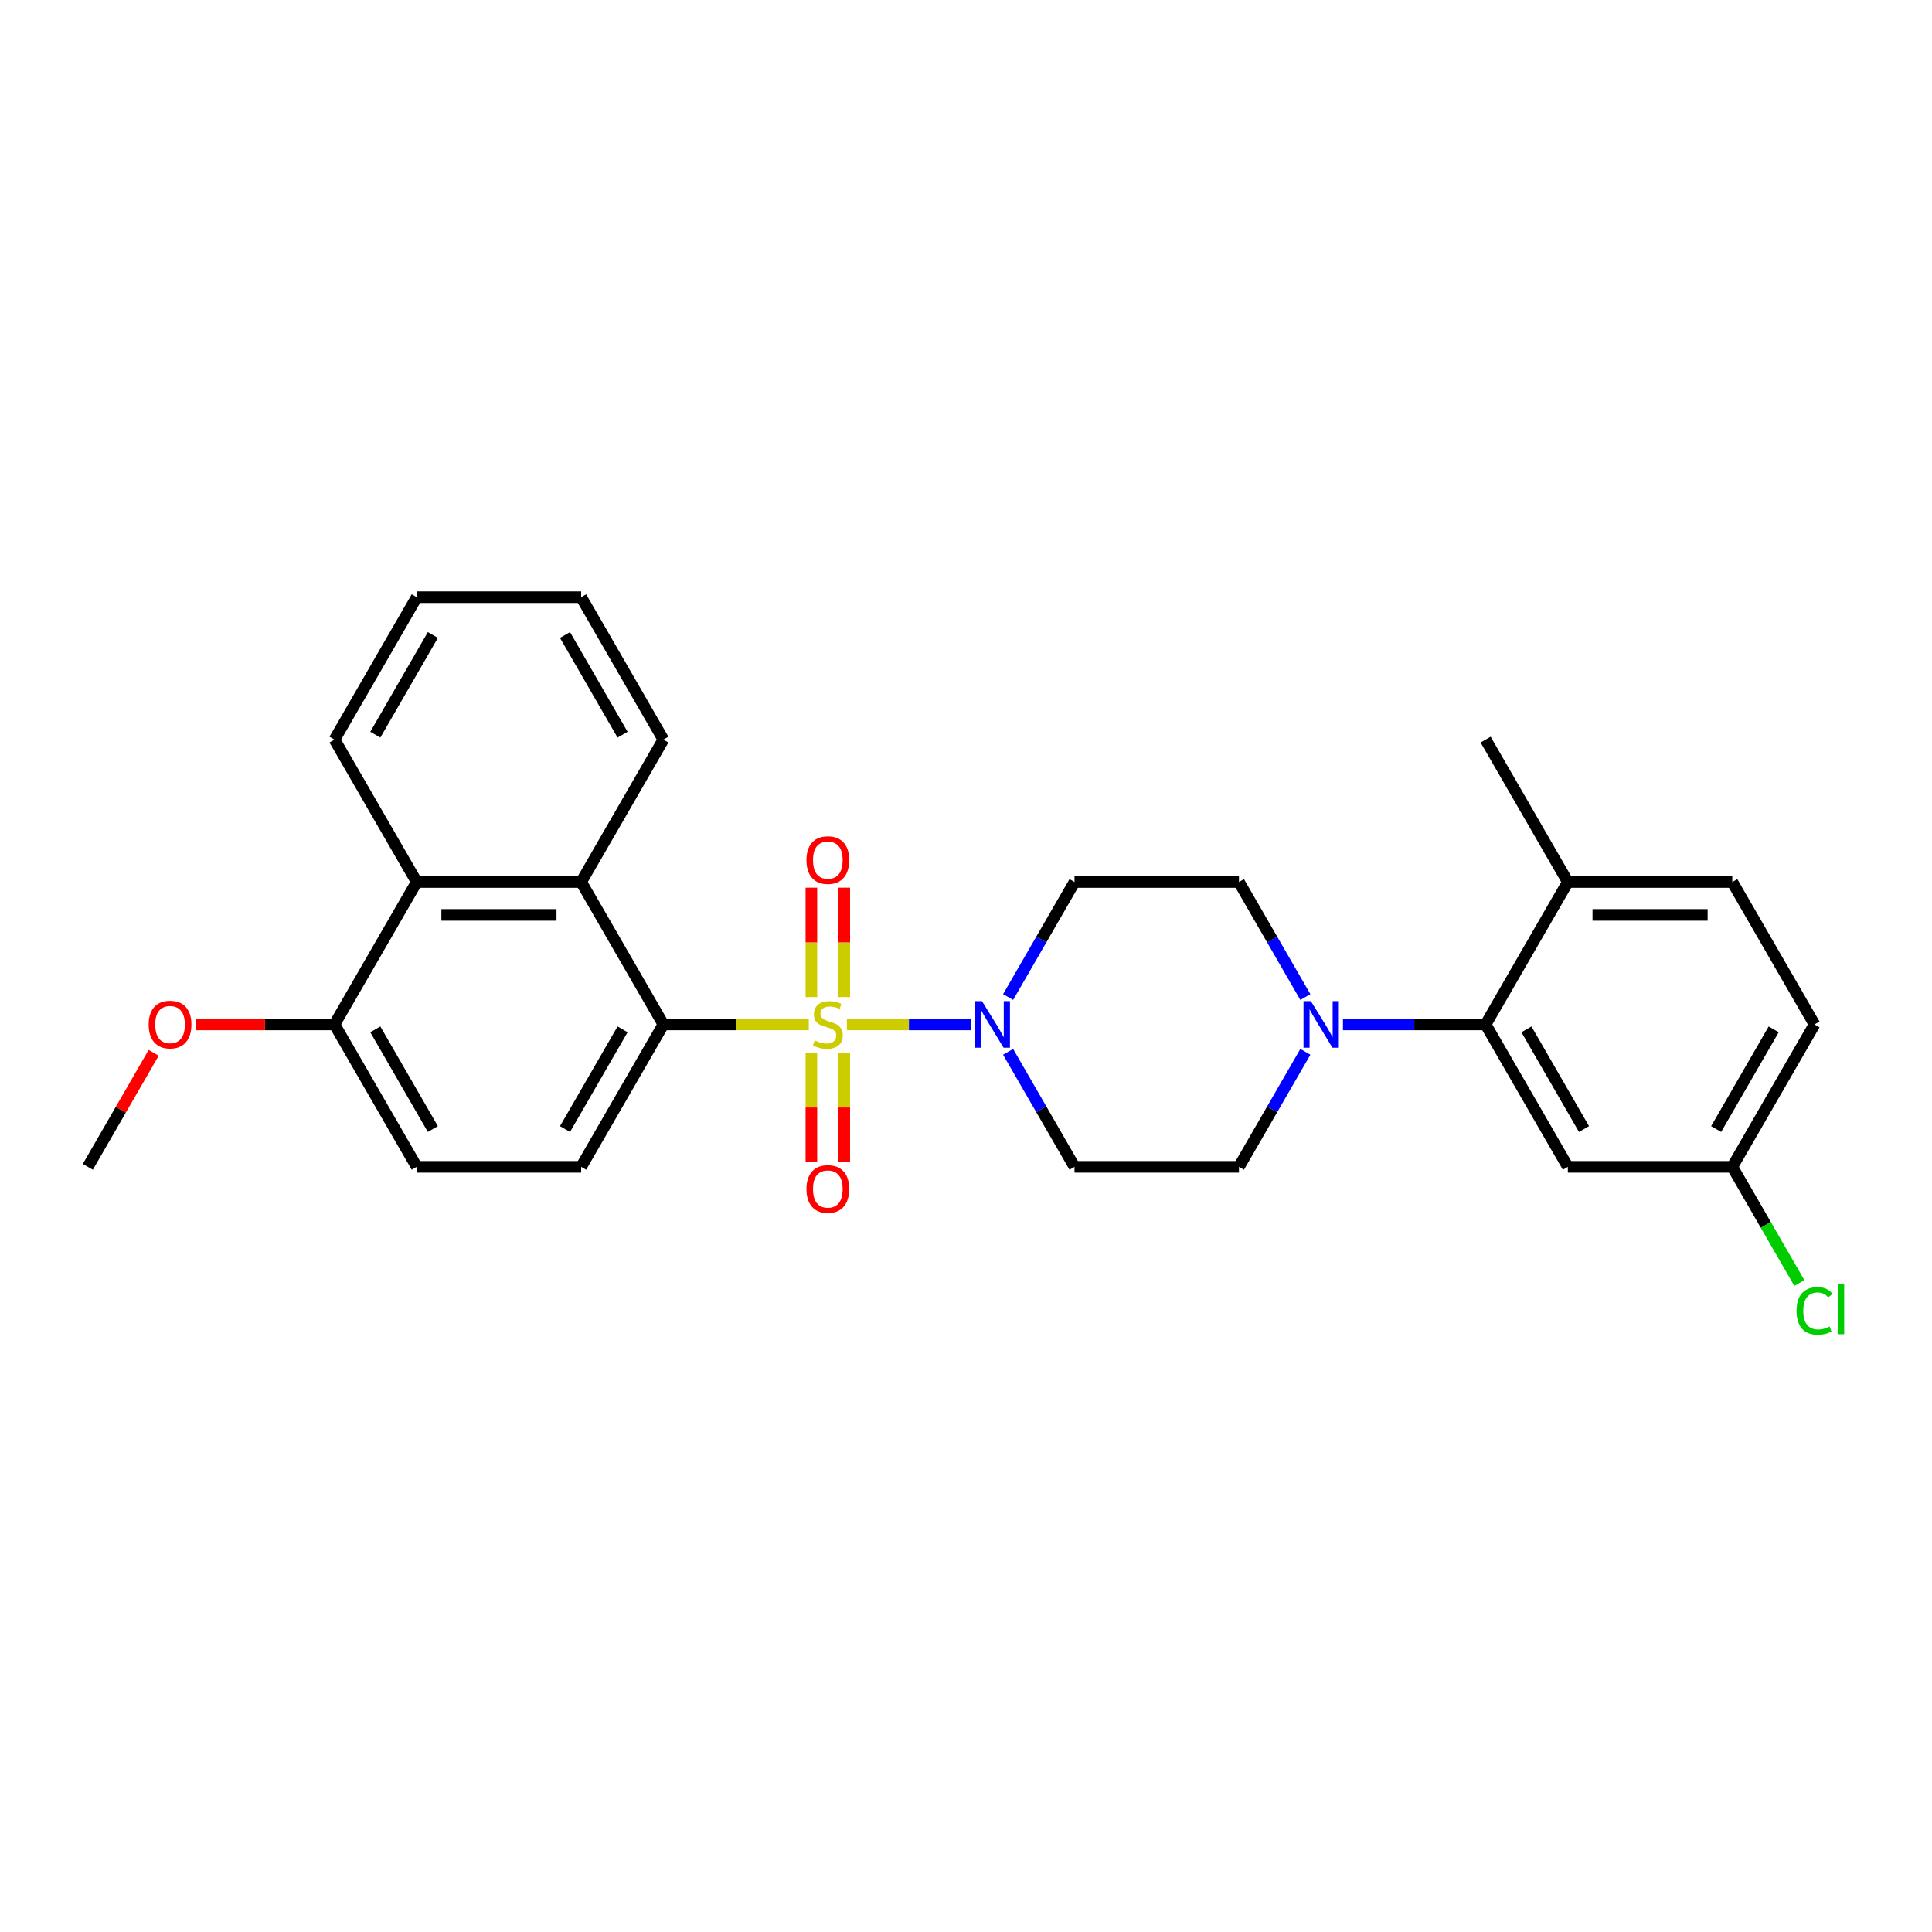 <?xml version='1.0' encoding='iso-8859-1'?>
<svg version='1.1' baseProfile='full'
              xmlns='http://www.w3.org/2000/svg'
                      xmlns:rdkit='http://www.rdkit.org/xml'
                      xmlns:xlink='http://www.w3.org/1999/xlink'
                  xml:space='preserve'
width='1000px' height='1000px' viewBox='0 0 1000 1000'>
<!-- END OF HEADER -->
<rect style='opacity:1.0;fill:#FFFFFF;stroke:none' width='1000' height='1000' x='0' y='0'> </rect>
<path class='bond-0' d='M 418.627,530.243 L 380.997,530.243' style='fill:none;fill-rule:evenodd;stroke:#CCCC00;stroke-width:6px;stroke-linecap:butt;stroke-linejoin:miter;stroke-opacity:1' />
<path class='bond-0' d='M 380.997,530.243 L 343.366,530.243' style='fill:none;fill-rule:evenodd;stroke:#000000;stroke-width:6px;stroke-linecap:butt;stroke-linejoin:miter;stroke-opacity:1' />
<path class='bond-1' d='M 438.341,530.243 L 470.46,530.243' style='fill:none;fill-rule:evenodd;stroke:#CCCC00;stroke-width:6px;stroke-linecap:butt;stroke-linejoin:miter;stroke-opacity:1' />
<path class='bond-1' d='M 470.46,530.243 L 502.579,530.243' style='fill:none;fill-rule:evenodd;stroke:#0000FF;stroke-width:6px;stroke-linecap:butt;stroke-linejoin:miter;stroke-opacity:1' />
<path class='bond-6' d='M 419.972,545.037 L 419.972,573.225' style='fill:none;fill-rule:evenodd;stroke:#CCCC00;stroke-width:6px;stroke-linecap:butt;stroke-linejoin:miter;stroke-opacity:1' />
<path class='bond-6' d='M 419.972,573.225 L 419.972,601.414' style='fill:none;fill-rule:evenodd;stroke:#FF0000;stroke-width:6px;stroke-linecap:butt;stroke-linejoin:miter;stroke-opacity:1' />
<path class='bond-6' d='M 436.996,545.037 L 436.996,573.225' style='fill:none;fill-rule:evenodd;stroke:#CCCC00;stroke-width:6px;stroke-linecap:butt;stroke-linejoin:miter;stroke-opacity:1' />
<path class='bond-6' d='M 436.996,573.225 L 436.996,601.414' style='fill:none;fill-rule:evenodd;stroke:#FF0000;stroke-width:6px;stroke-linecap:butt;stroke-linejoin:miter;stroke-opacity:1' />
<path class='bond-7' d='M 436.996,516.097 L 436.996,487.78' style='fill:none;fill-rule:evenodd;stroke:#CCCC00;stroke-width:6px;stroke-linecap:butt;stroke-linejoin:miter;stroke-opacity:1' />
<path class='bond-7' d='M 436.996,487.78 L 436.996,459.463' style='fill:none;fill-rule:evenodd;stroke:#FF0000;stroke-width:6px;stroke-linecap:butt;stroke-linejoin:miter;stroke-opacity:1' />
<path class='bond-7' d='M 419.972,516.097 L 419.972,487.78' style='fill:none;fill-rule:evenodd;stroke:#CCCC00;stroke-width:6px;stroke-linecap:butt;stroke-linejoin:miter;stroke-opacity:1' />
<path class='bond-7' d='M 419.972,487.78 L 419.972,459.463' style='fill:none;fill-rule:evenodd;stroke:#FF0000;stroke-width:6px;stroke-linecap:butt;stroke-linejoin:miter;stroke-opacity:1' />
<path class='bond-3' d='M 343.366,530.243 L 300.808,456.529' style='fill:none;fill-rule:evenodd;stroke:#000000;stroke-width:6px;stroke-linecap:butt;stroke-linejoin:miter;stroke-opacity:1' />
<path class='bond-8' d='M 343.366,530.243 L 300.808,603.957' style='fill:none;fill-rule:evenodd;stroke:#000000;stroke-width:6px;stroke-linecap:butt;stroke-linejoin:miter;stroke-opacity:1' />
<path class='bond-8' d='M 322.24,532.789 L 292.449,584.389' style='fill:none;fill-rule:evenodd;stroke:#000000;stroke-width:6px;stroke-linecap:butt;stroke-linejoin:miter;stroke-opacity:1' />
<path class='bond-9' d='M 521.789,544.424 L 538.975,574.191' style='fill:none;fill-rule:evenodd;stroke:#0000FF;stroke-width:6px;stroke-linecap:butt;stroke-linejoin:miter;stroke-opacity:1' />
<path class='bond-9' d='M 538.975,574.191 L 556.161,603.957' style='fill:none;fill-rule:evenodd;stroke:#000000;stroke-width:6px;stroke-linecap:butt;stroke-linejoin:miter;stroke-opacity:1' />
<path class='bond-10' d='M 521.789,516.063 L 538.975,486.296' style='fill:none;fill-rule:evenodd;stroke:#0000FF;stroke-width:6px;stroke-linecap:butt;stroke-linejoin:miter;stroke-opacity:1' />
<path class='bond-10' d='M 538.975,486.296 L 556.161,456.529' style='fill:none;fill-rule:evenodd;stroke:#000000;stroke-width:6px;stroke-linecap:butt;stroke-linejoin:miter;stroke-opacity:1' />
<path class='bond-2' d='M 675.65,516.063 L 658.464,486.296' style='fill:none;fill-rule:evenodd;stroke:#0000FF;stroke-width:6px;stroke-linecap:butt;stroke-linejoin:miter;stroke-opacity:1' />
<path class='bond-2' d='M 658.464,486.296 L 641.278,456.529' style='fill:none;fill-rule:evenodd;stroke:#000000;stroke-width:6px;stroke-linecap:butt;stroke-linejoin:miter;stroke-opacity:1' />
<path class='bond-4' d='M 695.107,530.243 L 732.031,530.243' style='fill:none;fill-rule:evenodd;stroke:#0000FF;stroke-width:6px;stroke-linecap:butt;stroke-linejoin:miter;stroke-opacity:1' />
<path class='bond-4' d='M 732.031,530.243 L 768.955,530.243' style='fill:none;fill-rule:evenodd;stroke:#000000;stroke-width:6px;stroke-linecap:butt;stroke-linejoin:miter;stroke-opacity:1' />
<path class='bond-28' d='M 675.65,544.424 L 658.464,574.191' style='fill:none;fill-rule:evenodd;stroke:#0000FF;stroke-width:6px;stroke-linecap:butt;stroke-linejoin:miter;stroke-opacity:1' />
<path class='bond-28' d='M 658.464,574.191 L 641.278,603.957' style='fill:none;fill-rule:evenodd;stroke:#000000;stroke-width:6px;stroke-linecap:butt;stroke-linejoin:miter;stroke-opacity:1' />
<path class='bond-5' d='M 300.808,456.529 L 215.69,456.529' style='fill:none;fill-rule:evenodd;stroke:#000000;stroke-width:6px;stroke-linecap:butt;stroke-linejoin:miter;stroke-opacity:1' />
<path class='bond-5' d='M 288.04,473.553 L 228.458,473.553' style='fill:none;fill-rule:evenodd;stroke:#000000;stroke-width:6px;stroke-linecap:butt;stroke-linejoin:miter;stroke-opacity:1' />
<path class='bond-22' d='M 300.808,456.529 L 343.366,382.815' style='fill:none;fill-rule:evenodd;stroke:#000000;stroke-width:6px;stroke-linecap:butt;stroke-linejoin:miter;stroke-opacity:1' />
<path class='bond-11' d='M 768.955,530.243 L 811.514,603.957' style='fill:none;fill-rule:evenodd;stroke:#000000;stroke-width:6px;stroke-linecap:butt;stroke-linejoin:miter;stroke-opacity:1' />
<path class='bond-11' d='M 790.081,532.789 L 819.873,584.389' style='fill:none;fill-rule:evenodd;stroke:#000000;stroke-width:6px;stroke-linecap:butt;stroke-linejoin:miter;stroke-opacity:1' />
<path class='bond-15' d='M 768.955,530.243 L 811.514,456.529' style='fill:none;fill-rule:evenodd;stroke:#000000;stroke-width:6px;stroke-linecap:butt;stroke-linejoin:miter;stroke-opacity:1' />
<path class='bond-23' d='M 215.69,456.529 L 173.131,382.815' style='fill:none;fill-rule:evenodd;stroke:#000000;stroke-width:6px;stroke-linecap:butt;stroke-linejoin:miter;stroke-opacity:1' />
<path class='bond-29' d='M 215.69,456.529 L 173.131,530.243' style='fill:none;fill-rule:evenodd;stroke:#000000;stroke-width:6px;stroke-linecap:butt;stroke-linejoin:miter;stroke-opacity:1' />
<path class='bond-16' d='M 300.808,603.957 L 215.69,603.957' style='fill:none;fill-rule:evenodd;stroke:#000000;stroke-width:6px;stroke-linecap:butt;stroke-linejoin:miter;stroke-opacity:1' />
<path class='bond-13' d='M 556.161,603.957 L 641.278,603.957' style='fill:none;fill-rule:evenodd;stroke:#000000;stroke-width:6px;stroke-linecap:butt;stroke-linejoin:miter;stroke-opacity:1' />
<path class='bond-12' d='M 556.161,456.529 L 641.278,456.529' style='fill:none;fill-rule:evenodd;stroke:#000000;stroke-width:6px;stroke-linecap:butt;stroke-linejoin:miter;stroke-opacity:1' />
<path class='bond-18' d='M 811.514,603.957 L 896.631,603.957' style='fill:none;fill-rule:evenodd;stroke:#000000;stroke-width:6px;stroke-linecap:butt;stroke-linejoin:miter;stroke-opacity:1' />
<path class='bond-14' d='M 173.131,530.243 L 215.69,603.957' style='fill:none;fill-rule:evenodd;stroke:#000000;stroke-width:6px;stroke-linecap:butt;stroke-linejoin:miter;stroke-opacity:1' />
<path class='bond-14' d='M 194.258,532.789 L 224.049,584.389' style='fill:none;fill-rule:evenodd;stroke:#000000;stroke-width:6px;stroke-linecap:butt;stroke-linejoin:miter;stroke-opacity:1' />
<path class='bond-21' d='M 173.131,530.243 L 137.169,530.243' style='fill:none;fill-rule:evenodd;stroke:#000000;stroke-width:6px;stroke-linecap:butt;stroke-linejoin:miter;stroke-opacity:1' />
<path class='bond-21' d='M 137.169,530.243 L 101.207,530.243' style='fill:none;fill-rule:evenodd;stroke:#FF0000;stroke-width:6px;stroke-linecap:butt;stroke-linejoin:miter;stroke-opacity:1' />
<path class='bond-17' d='M 811.514,456.529 L 896.631,456.529' style='fill:none;fill-rule:evenodd;stroke:#000000;stroke-width:6px;stroke-linecap:butt;stroke-linejoin:miter;stroke-opacity:1' />
<path class='bond-17' d='M 824.281,473.553 L 883.864,473.553' style='fill:none;fill-rule:evenodd;stroke:#000000;stroke-width:6px;stroke-linecap:butt;stroke-linejoin:miter;stroke-opacity:1' />
<path class='bond-24' d='M 811.514,456.529 L 768.955,382.815' style='fill:none;fill-rule:evenodd;stroke:#000000;stroke-width:6px;stroke-linecap:butt;stroke-linejoin:miter;stroke-opacity:1' />
<path class='bond-19' d='M 896.631,456.529 L 939.19,530.243' style='fill:none;fill-rule:evenodd;stroke:#000000;stroke-width:6px;stroke-linecap:butt;stroke-linejoin:miter;stroke-opacity:1' />
<path class='bond-20' d='M 896.631,603.957 L 913.989,634.022' style='fill:none;fill-rule:evenodd;stroke:#000000;stroke-width:6px;stroke-linecap:butt;stroke-linejoin:miter;stroke-opacity:1' />
<path class='bond-20' d='M 913.989,634.022 L 931.347,664.087' style='fill:none;fill-rule:evenodd;stroke:#00CC00;stroke-width:6px;stroke-linecap:butt;stroke-linejoin:miter;stroke-opacity:1' />
<path class='bond-31' d='M 896.631,603.957 L 939.19,530.243' style='fill:none;fill-rule:evenodd;stroke:#000000;stroke-width:6px;stroke-linecap:butt;stroke-linejoin:miter;stroke-opacity:1' />
<path class='bond-31' d='M 888.272,584.389 L 918.064,532.789' style='fill:none;fill-rule:evenodd;stroke:#000000;stroke-width:6px;stroke-linecap:butt;stroke-linejoin:miter;stroke-opacity:1' />
<path class='bond-25' d='M 79.531,544.935 L 62.493,574.446' style='fill:none;fill-rule:evenodd;stroke:#FF0000;stroke-width:6px;stroke-linecap:butt;stroke-linejoin:miter;stroke-opacity:1' />
<path class='bond-25' d='M 62.493,574.446 L 45.455,603.957' style='fill:none;fill-rule:evenodd;stroke:#000000;stroke-width:6px;stroke-linecap:butt;stroke-linejoin:miter;stroke-opacity:1' />
<path class='bond-26' d='M 343.366,382.815 L 300.808,309.101' style='fill:none;fill-rule:evenodd;stroke:#000000;stroke-width:6px;stroke-linecap:butt;stroke-linejoin:miter;stroke-opacity:1' />
<path class='bond-26' d='M 322.24,380.27 L 292.449,328.67' style='fill:none;fill-rule:evenodd;stroke:#000000;stroke-width:6px;stroke-linecap:butt;stroke-linejoin:miter;stroke-opacity:1' />
<path class='bond-30' d='M 173.131,382.815 L 215.69,309.101' style='fill:none;fill-rule:evenodd;stroke:#000000;stroke-width:6px;stroke-linecap:butt;stroke-linejoin:miter;stroke-opacity:1' />
<path class='bond-30' d='M 194.258,380.27 L 224.049,328.67' style='fill:none;fill-rule:evenodd;stroke:#000000;stroke-width:6px;stroke-linecap:butt;stroke-linejoin:miter;stroke-opacity:1' />
<path class='bond-27' d='M 300.808,309.101 L 215.69,309.101' style='fill:none;fill-rule:evenodd;stroke:#000000;stroke-width:6px;stroke-linecap:butt;stroke-linejoin:miter;stroke-opacity:1' />
<path  class='atom-0' d='M 421.675 538.517
Q 421.947 538.619, 423.071 539.096
Q 424.194 539.572, 425.42 539.879
Q 426.68 540.151, 427.905 540.151
Q 430.186 540.151, 431.514 539.062
Q 432.842 537.938, 432.842 535.997
Q 432.842 534.67, 432.161 533.852
Q 431.514 533.035, 430.493 532.593
Q 429.471 532.15, 427.769 531.639
Q 425.624 530.992, 424.33 530.38
Q 423.071 529.767, 422.151 528.473
Q 421.266 527.179, 421.266 525
Q 421.266 521.97, 423.309 520.097
Q 425.386 518.225, 429.471 518.225
Q 432.263 518.225, 435.43 519.553
L 434.647 522.174
Q 431.753 520.983, 429.574 520.983
Q 427.224 520.983, 425.931 521.97
Q 424.637 522.923, 424.671 524.592
Q 424.671 525.885, 425.318 526.668
Q 425.999 527.452, 426.952 527.894
Q 427.939 528.337, 429.574 528.847
Q 431.753 529.528, 433.046 530.209
Q 434.34 530.89, 435.259 532.286
Q 436.213 533.648, 436.213 535.997
Q 436.213 539.334, 433.966 541.138
Q 431.753 542.909, 428.042 542.909
Q 425.897 542.909, 424.262 542.432
Q 422.662 541.99, 420.755 541.207
L 421.675 538.517
' fill='#CCCC00'/>
<path  class='atom-2' d='M 508.273 518.191
L 516.172 530.958
Q 516.955 532.218, 518.215 534.499
Q 519.475 536.78, 519.543 536.917
L 519.543 518.191
L 522.743 518.191
L 522.743 542.296
L 519.441 542.296
L 510.963 528.337
Q 509.976 526.702, 508.92 524.83
Q 507.899 522.957, 507.592 522.379
L 507.592 542.296
L 504.46 542.296
L 504.46 518.191
L 508.273 518.191
' fill='#0000FF'/>
<path  class='atom-3' d='M 678.509 518.191
L 686.408 530.958
Q 687.191 532.218, 688.451 534.499
Q 689.71 536.78, 689.778 536.917
L 689.778 518.191
L 692.979 518.191
L 692.979 542.296
L 689.676 542.296
L 681.199 528.337
Q 680.211 526.702, 679.156 524.83
Q 678.134 522.957, 677.828 522.379
L 677.828 542.296
L 674.696 542.296
L 674.696 518.191
L 678.509 518.191
' fill='#0000FF'/>
<path  class='atom-7' d='M 417.419 615.429
Q 417.419 609.641, 420.279 606.407
Q 423.139 603.172, 428.484 603.172
Q 433.83 603.172, 436.689 606.407
Q 439.549 609.641, 439.549 615.429
Q 439.549 621.285, 436.655 624.622
Q 433.761 627.924, 428.484 627.924
Q 423.173 627.924, 420.279 624.622
Q 417.419 621.319, 417.419 615.429
M 428.484 625.201
Q 432.161 625.201, 434.136 622.749
Q 436.145 620.264, 436.145 615.429
Q 436.145 610.697, 434.136 608.313
Q 432.161 605.896, 428.484 605.896
Q 424.807 605.896, 422.798 608.279
Q 420.824 610.663, 420.824 615.429
Q 420.824 620.298, 422.798 622.749
Q 424.807 625.201, 428.484 625.201
' fill='#FF0000'/>
<path  class='atom-8' d='M 417.419 445.194
Q 417.419 439.406, 420.279 436.171
Q 423.139 432.937, 428.484 432.937
Q 433.83 432.937, 436.689 436.171
Q 439.549 439.406, 439.549 445.194
Q 439.549 451.05, 436.655 454.387
Q 433.761 457.689, 428.484 457.689
Q 423.173 457.689, 420.279 454.387
Q 417.419 451.084, 417.419 445.194
M 428.484 454.965
Q 432.161 454.965, 434.136 452.514
Q 436.145 450.028, 436.145 445.194
Q 436.145 440.461, 434.136 438.078
Q 432.161 435.661, 428.484 435.661
Q 424.807 435.661, 422.798 438.044
Q 420.824 440.427, 420.824 445.194
Q 420.824 450.063, 422.798 452.514
Q 424.807 454.965, 428.484 454.965
' fill='#FF0000'/>
<path  class='atom-21' d='M 929.895 678.506
Q 929.895 672.513, 932.687 669.381
Q 935.513 666.215, 940.859 666.215
Q 945.829 666.215, 948.485 669.722
L 946.238 671.56
Q 944.297 669.007, 940.859 669.007
Q 937.215 669.007, 935.275 671.458
Q 933.368 673.875, 933.368 678.506
Q 933.368 683.272, 935.343 685.724
Q 937.352 688.175, 941.233 688.175
Q 943.889 688.175, 946.987 686.575
L 947.94 689.128
Q 946.681 689.946, 944.774 690.422
Q 942.867 690.899, 940.756 690.899
Q 935.513 690.899, 932.687 687.698
Q 929.895 684.498, 929.895 678.506
' fill='#00CC00'/>
<path  class='atom-21' d='M 951.413 664.751
L 954.545 664.751
L 954.545 690.592
L 951.413 690.592
L 951.413 664.751
' fill='#00CC00'/>
<path  class='atom-22' d='M 76.948 530.311
Q 76.948 524.523, 79.808 521.289
Q 82.668 518.055, 88.013 518.055
Q 93.359 518.055, 96.219 521.289
Q 99.079 524.523, 99.079 530.311
Q 99.079 536.168, 96.185 539.504
Q 93.291 542.807, 88.013 542.807
Q 82.702 542.807, 79.808 539.504
Q 76.948 536.202, 76.948 530.311
M 88.013 540.083
Q 91.691 540.083, 93.665 537.632
Q 95.674 535.146, 95.674 530.311
Q 95.674 525.579, 93.665 523.196
Q 91.691 520.778, 88.013 520.778
Q 84.336 520.778, 82.328 523.162
Q 80.353 525.545, 80.353 530.311
Q 80.353 535.18, 82.328 537.632
Q 84.336 540.083, 88.013 540.083
' fill='#FF0000'/>
</svg>
